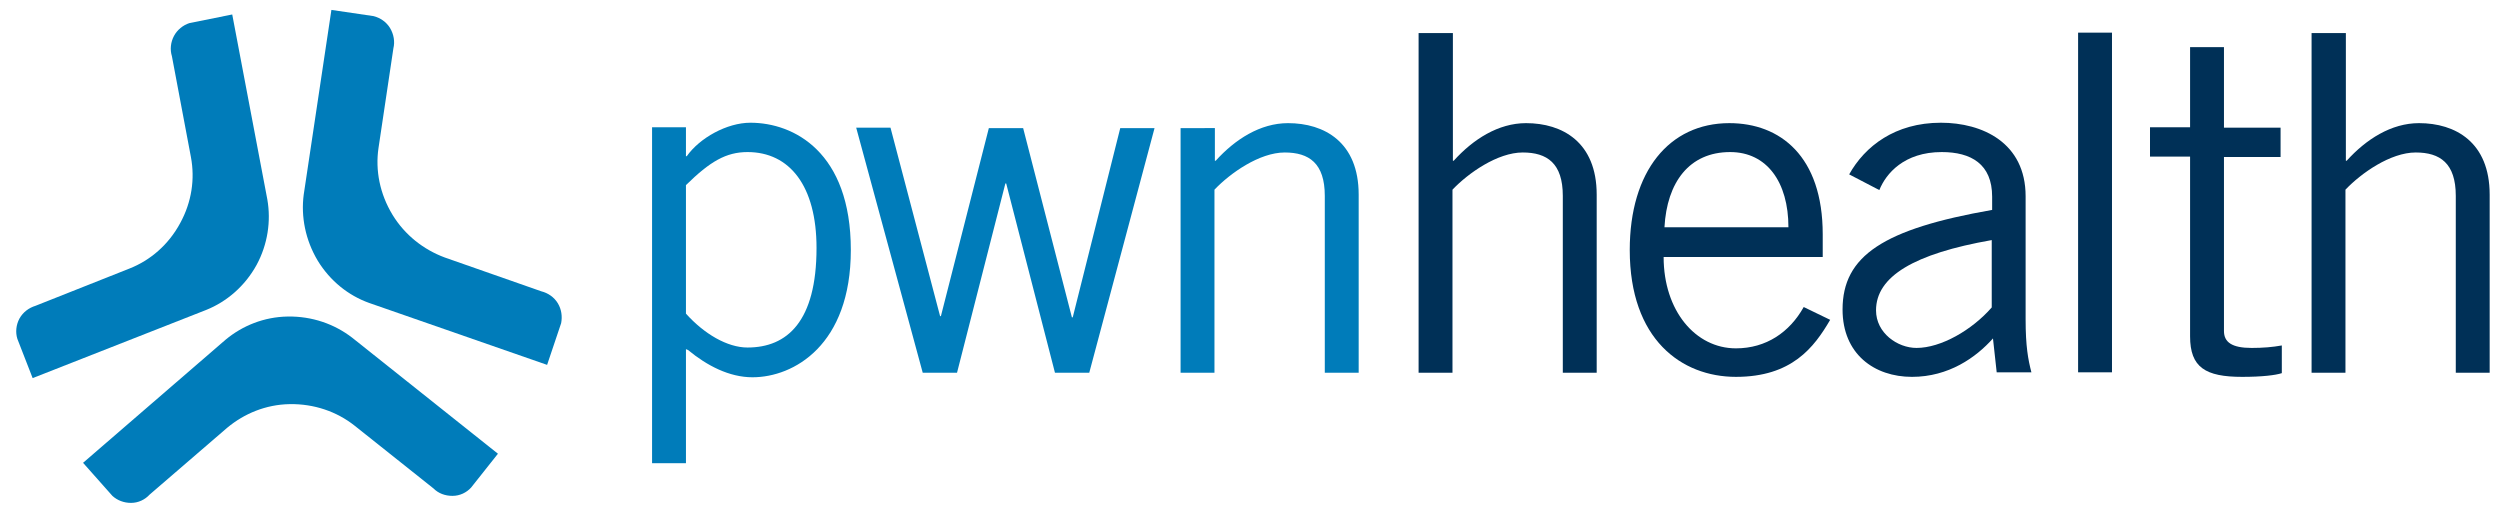 <svg xmlns="http://www.w3.org/2000/svg" viewBox="90 226 605 125">
  <path class="st0" fill="#007CBA" d="M247.8 337.9v-81.1h8.2v7h0.2c3.1-4.4 9.7-8.1 15.4-8.1 10.5 0 24.3 7.1 24.3 30.8 0 23-13.8 30.8-23.8 30.8 -5.6 0-11-2.8-15.6-6.6l-0.5-0.2v27.6H247.8zM256 301.9c4.4 4.9 10 8.2 14.9 8.2 9.6 0 16.7-6.3 16.7-24.1 0-15-6.5-23.2-16.7-23.2 -5.2 0-9.1 2.3-14.9 8V301.9z"/>
  <path class="st0" fill="#007CBA" d="M297.2 256.9h8.3l12 45.6h0.2l11.6-45.5h8.3l11.8 45.8h0.2l11.5-45.8h8.3l-15.8 59.2h-8.3l-11.8-45.8h-0.2l-11.7 45.8h-8.3L297.2 256.9z"/>
  <path class="st0" fill="#007CBA" d="M384 256.9v8h0.2c4.7-5.2 10.8-9.1 17.5-9.1 8.8 0 17.1 4.6 17.1 17.3v43.1h-8.2v-42.8c0-7.9-3.8-10.5-9.7-10.5 -6.1 0-13.2 5-17 9v44.3h-8.2v-59.2H384z"/>
  <path class="st1" fill="#003057" d="M441.6 233.9v31h0.2c4.7-5.2 10.8-9.1 17.5-9.1 8.8 0 17.1 4.6 17.1 17.3v43.1h-8.2v-42.8c0-7.9-3.8-10.5-9.7-10.5 -6.1 0-13.2 5-17 9v44.3h-8.2v-82.2H441.6z"/>
  <path class="st1" fill="#003057" d="M532.9 303.4c-3.9 6.7-9.3 13.8-22.8 13.8 -13.2 0-25.7-9.1-25.7-30.7 0-19.1 9.6-30.7 24.1-30.7 12.3 0 22.6 8 22.6 26.9v5.5h-38.5c0 13 7.7 22.1 17.5 22.1 7.3 0 13-3.9 16.4-10L532.9 303.4zM522.8 281c0-10.9-5.2-18.2-14.1-18.2 -9.9 0-15.3 7.3-15.9 18.2H522.8z"/>
  <path class="st1" fill="#003057" d="M537.5 268.2c3.8-6.8 11.1-12.5 22.2-12.5 10 0 20.5 4.8 20.5 17.8v29.8c0 6.5 0.6 9.7 1.4 12.8h-8.4l-0.9-8.2c-4.1 4.6-10.7 9.3-19.6 9.3 -9.1 0-16.8-5.5-16.8-16.3 0-13 9.9-19.5 36.2-24.1v-3.2c0-7.9-5.1-10.8-12.2-10.8 -9.1 0-13.5 5.2-15.1 9.2L537.5 268.2zM572 284.1c-18.8 3.3-28 8.8-28 17 0 5.5 5.2 9.1 9.8 9.1 5.9 0 13.4-4.3 18.2-9.8V284.1z"/>
  <path class="st1" fill="#003057" d="M601.1 233.9v82.2h-8.2v-82.2H601.1z"/>
  <path class="st1" fill="#003057" d="M620 256.9v-19.5h8.2v19.5h13.7v7.1h-13.7v42.1c0 2.7 1.9 4.1 6.7 4.1 2.7 0 5.1-0.2 7.3-0.6v6.7c-1.5 0.5-4.8 0.9-9.6 0.9 -8.9 0-12.6-2.3-12.6-9.8v-43.5h-9.7v-7.1H620z"/>
  <path class="st1" fill="#003057" d="M657.7 233.9v31h0.2c4.7-5.2 10.8-9.1 17.5-9.1 8.8 0 17.1 4.6 17.1 17.3v43.1h-8.2v-42.8c0-7.9-3.8-10.5-9.7-10.5 -6.1 0-13.2 5-17 9v44.3h-8.2v-82.2H657.7z"/>
  <path class="st0" fill="#007CBA" d="M94.2 308c-0.5-1.6-0.3-3.4 0.5-4.9 0.9-1.6 2.3-2.6 3.9-3.1l22.7-9c5.1-2 9.5-5.8 12.3-11 2.8-5.1 3.6-10.7 2.6-16l-4.6-24.4c-0.5-1.6-0.3-3.4 0.5-4.9 0.8-1.5 2.2-2.6 3.7-3.1l10.4-2.1 8.5 44.8c0.9 5.2 0.1 10.8-2.6 15.8 -2.8 5.1-7.2 8.9-12.2 10.9l-42 16.5L94.2 308z"/>
  <path class="st0" fill="#007CBA" d="M180.4 229.9c1.6 0.4 3.1 1.4 4 2.9 0.9 1.5 1.2 3.3 0.8 4.9l-3.6 24.1c-0.8 5.4 0.3 11.1 3.4 16.2 3 4.9 7.5 8.4 12.6 10.3l23.4 8.2c1.6 0.4 3.1 1.4 4 2.9 0.9 1.5 1.1 3.2 0.8 4.8l-3.4 10.1 -43.1-15c-5-1.8-9.4-5.3-12.4-10.2 -3-5-4.1-10.7-3.4-16l6.7-44.7L180.4 229.9z"/>
  <path class="st0" fill="#007CBA" d="M204 344c-1.1 1.2-2.7 2-4.5 2 -1.8 0-3.4-0.6-4.6-1.8l-19.1-15.2c-4.3-3.4-9.8-5.3-15.7-5.2 -5.8 0.1-11 2.3-15.1 5.7l-18.8 16.2c-1.1 1.2-2.7 2-4.5 2 -1.7 0-3.3-0.6-4.5-1.7l-7.1-8 34.5-29.8c4.1-3.4 9.3-5.5 15-5.6 5.9-0.1 11.3 1.8 15.6 5.1l35.3 28.1L204 344z"/>
</svg>
